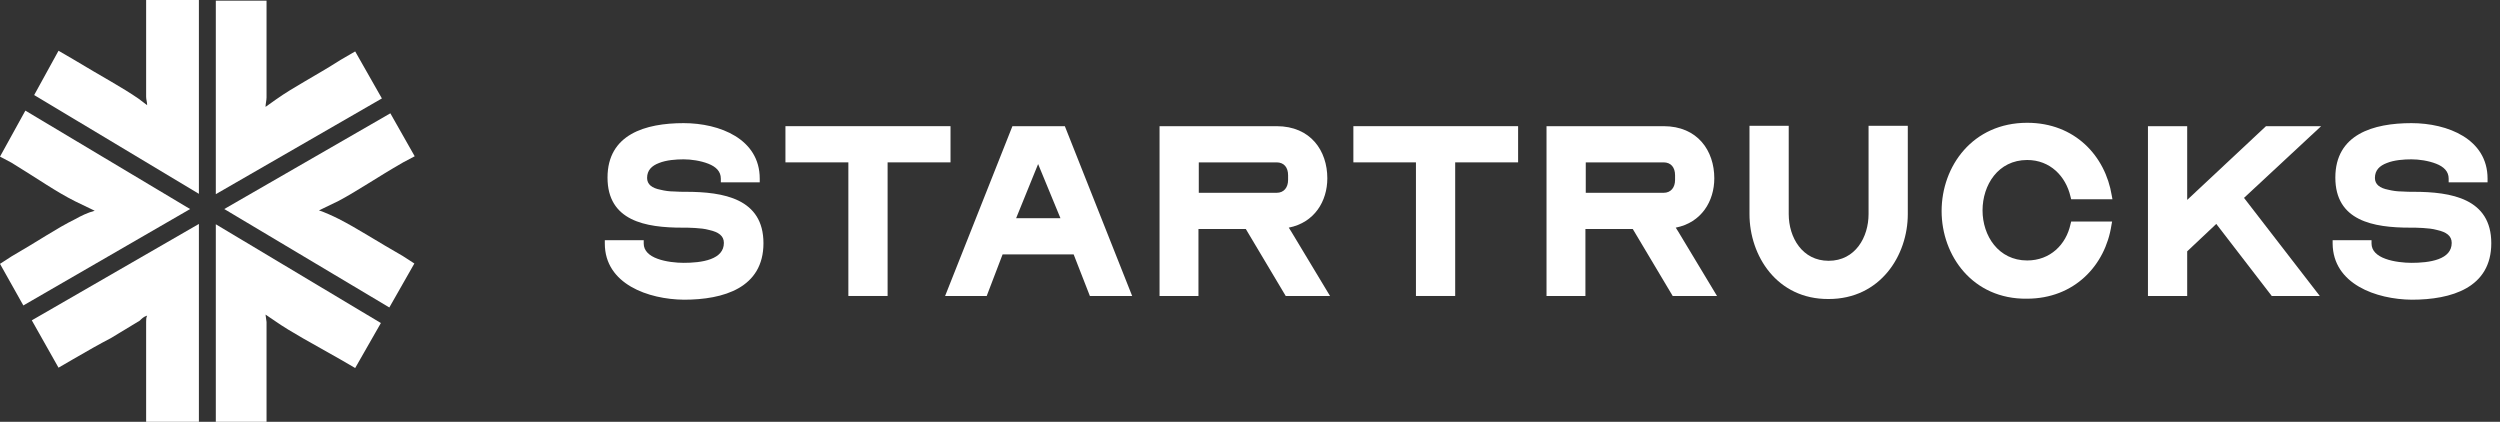 <svg width="243" height="41" viewBox="0 0 243 41" fill="none" xmlns="http://www.w3.org/2000/svg">
<rect x="0" y="0" width="243" height="41" fill="#333333" stroke="none"/>
<path d="M58.788 23.674V23.345H62.569V23.674C62.569 24.364 63.095 24.857 63.917 25.153C64.706 25.449 65.758 25.548 66.448 25.548C67.27 25.548 68.29 25.482 69.079 25.186C69.868 24.89 70.361 24.397 70.361 23.608C70.361 22.917 69.835 22.556 68.947 22.358C68.487 22.227 68.027 22.194 67.566 22.161C67.106 22.128 66.646 22.128 66.317 22.128C62.733 22.128 59.051 21.471 59.051 17.262C59.051 13.054 62.733 11.969 66.448 11.969C69.966 11.969 73.846 13.514 73.846 17.361V17.723H70.065V17.361C70.065 16.67 69.605 16.21 68.849 15.914C68.092 15.618 67.172 15.487 66.448 15.487C65.725 15.487 64.772 15.553 64.048 15.848C63.358 16.111 62.898 16.539 62.898 17.295C62.898 17.92 63.358 18.282 64.213 18.446C64.607 18.544 65.067 18.61 65.495 18.61C65.922 18.643 66.35 18.643 66.646 18.643C70.328 18.643 74.208 19.301 74.208 23.641C74.208 27.981 70.328 29.131 66.481 29.131C63.029 29.099 58.788 27.619 58.788 23.674Z" fill="white"/>
<path d="M82.461 15.782H76.345V12.264H92.39V15.782H86.275V28.769H82.461V15.782Z" fill="white"/>
<path d="M91.864 28.769L98.407 12.264H103.503L110.046 28.769H105.936L104.358 24.725H97.453L95.908 28.769H91.864ZM98.768 21.207H103.075L100.905 15.946L98.768 21.207Z" fill="white"/>
<path d="M112.708 28.769V12.264H124.085C127.405 12.264 129.016 14.664 129.016 17.327C129.016 19.563 127.767 21.634 125.268 22.127C125.334 22.259 125.433 22.358 125.498 22.489L129.279 28.769H124.972L121.093 22.259H116.49V28.769H112.708ZM116.522 18.741H124.085C124.808 18.741 125.202 18.215 125.202 17.491V17.031C125.202 16.275 124.808 15.782 124.085 15.782H116.522V18.741Z" fill="white"/>
<path d="M137.63 15.782H131.548V12.264H147.56V15.782H141.444V28.769H137.63V15.782Z" fill="white"/>
<path d="M150.322 28.769V12.264H161.698C165.019 12.264 166.63 14.664 166.63 17.327C166.63 19.563 165.38 21.634 162.882 22.127C162.947 22.259 163.046 22.358 163.112 22.489L166.893 28.769H162.586L158.706 22.259H154.103V28.769H150.322ZM154.136 18.741H161.698C162.421 18.741 162.816 18.215 162.816 17.491V17.031C162.816 16.275 162.421 15.782 161.698 15.782H154.136V18.741Z" fill="white"/>
<path d="M170.05 20.812V12.23H173.864V20.812C173.864 23.081 175.179 25.349 177.744 25.349C180.341 25.349 181.624 23.048 181.624 20.812V12.23H185.438V20.812C185.438 24.823 182.774 29.064 177.744 29.064C172.713 29.097 170.05 24.856 170.05 20.812Z" fill="white"/>
<path d="M188.725 20.517C188.725 16.144 191.75 11.935 197.043 11.935C201.679 11.935 204.638 15.158 205.263 19.005L205.329 19.366H201.318L201.252 19.103C200.792 17.13 199.279 15.552 197.043 15.552C194.216 15.552 192.703 17.985 192.703 20.451C192.703 22.917 194.249 25.317 197.043 25.317C199.279 25.317 200.825 23.772 201.252 21.799L201.318 21.536H205.296L205.23 21.898C204.638 25.778 201.647 29.033 197.011 29.033C191.75 29.098 188.725 24.857 188.725 20.517Z" fill="white"/>
<path d="M208.781 12.264H212.595V19.431L220.255 12.264H225.615L218.118 19.234L225.483 28.769H220.814L215.422 21.766L212.595 24.429V28.769H208.781V12.264Z" fill="white"/>
<path d="M226.732 23.674V23.345H230.513V23.674C230.513 24.364 231.04 24.857 231.862 25.153C232.651 25.449 233.703 25.548 234.393 25.548C235.215 25.548 236.234 25.482 237.024 25.186C237.813 24.89 238.306 24.397 238.306 23.608C238.306 22.917 237.78 22.556 236.892 22.358C236.432 22.227 235.971 22.194 235.511 22.161C235.051 22.128 234.59 22.128 234.262 22.128C230.678 22.128 226.995 21.471 226.995 17.262C226.995 13.054 230.678 11.969 234.393 11.969C237.911 11.969 241.791 13.514 241.791 17.361V17.723H238.01V17.361C238.01 16.67 237.55 16.21 236.793 15.914C236.037 15.618 235.117 15.487 234.393 15.487C233.67 15.487 232.716 15.553 231.993 15.848C231.303 16.111 230.842 16.539 230.842 17.295C230.842 17.92 231.303 18.282 232.157 18.446C232.552 18.544 233.012 18.61 233.44 18.61C233.867 18.643 234.295 18.643 234.59 18.643C238.273 18.643 242.153 19.301 242.153 23.641C242.153 27.981 238.273 29.131 234.426 29.131C230.974 29.099 226.765 27.619 226.732 23.674Z" fill="white"/>
<path d="M37.12 9.568L34.523 4.998L33.109 5.82C30.577 7.431 28.539 8.451 26.829 9.667L25.81 10.39C25.81 10.095 25.908 9.766 25.908 9.47V0.066H20.977V18.873L37.12 9.568Z" fill="white"/>
<path d="M1.118 24.923L0 25.646L2.269 29.69L18.478 20.32L2.466 10.752L0 15.223L1.118 15.815C3.748 17.426 5.458 18.643 7.299 19.564L9.206 20.484C8.483 20.681 7.891 20.977 7.299 21.306C5.491 22.194 3.748 23.41 1.118 24.923Z" fill="white"/>
<path d="M19.333 18.84V0H14.204V9.403C14.204 9.699 14.302 9.897 14.302 10.225L13.48 9.601C11.869 8.483 9.929 7.464 7.102 5.754L5.688 4.932L3.321 9.239L19.333 18.84Z" fill="white"/>
<path d="M32.911 21.272C32.32 20.976 31.596 20.647 31.004 20.45L32.911 19.529C34.818 18.51 36.561 17.294 39.191 15.781L40.309 15.189L37.942 11.014L21.798 20.318L37.843 29.886L40.276 25.612L39.158 24.889C36.561 23.409 34.72 22.192 32.911 21.272Z" fill="white"/>
<path d="M3.091 31.136L5.688 35.739L7.102 34.917C8.516 34.095 9.732 33.405 10.752 32.879L13.579 31.169C13.777 30.972 13.974 30.774 14.303 30.676C14.204 30.873 14.204 31.07 14.204 31.3V41H19.333V21.766L3.091 31.136Z" fill="white"/>
<path d="M20.977 21.799V41H25.908V31.301L25.81 30.578L26.73 31.202C28.341 32.32 30.281 33.339 33.109 34.95L34.523 35.772L37.022 31.399L20.977 21.799Z" fill="white"/>
</svg>
